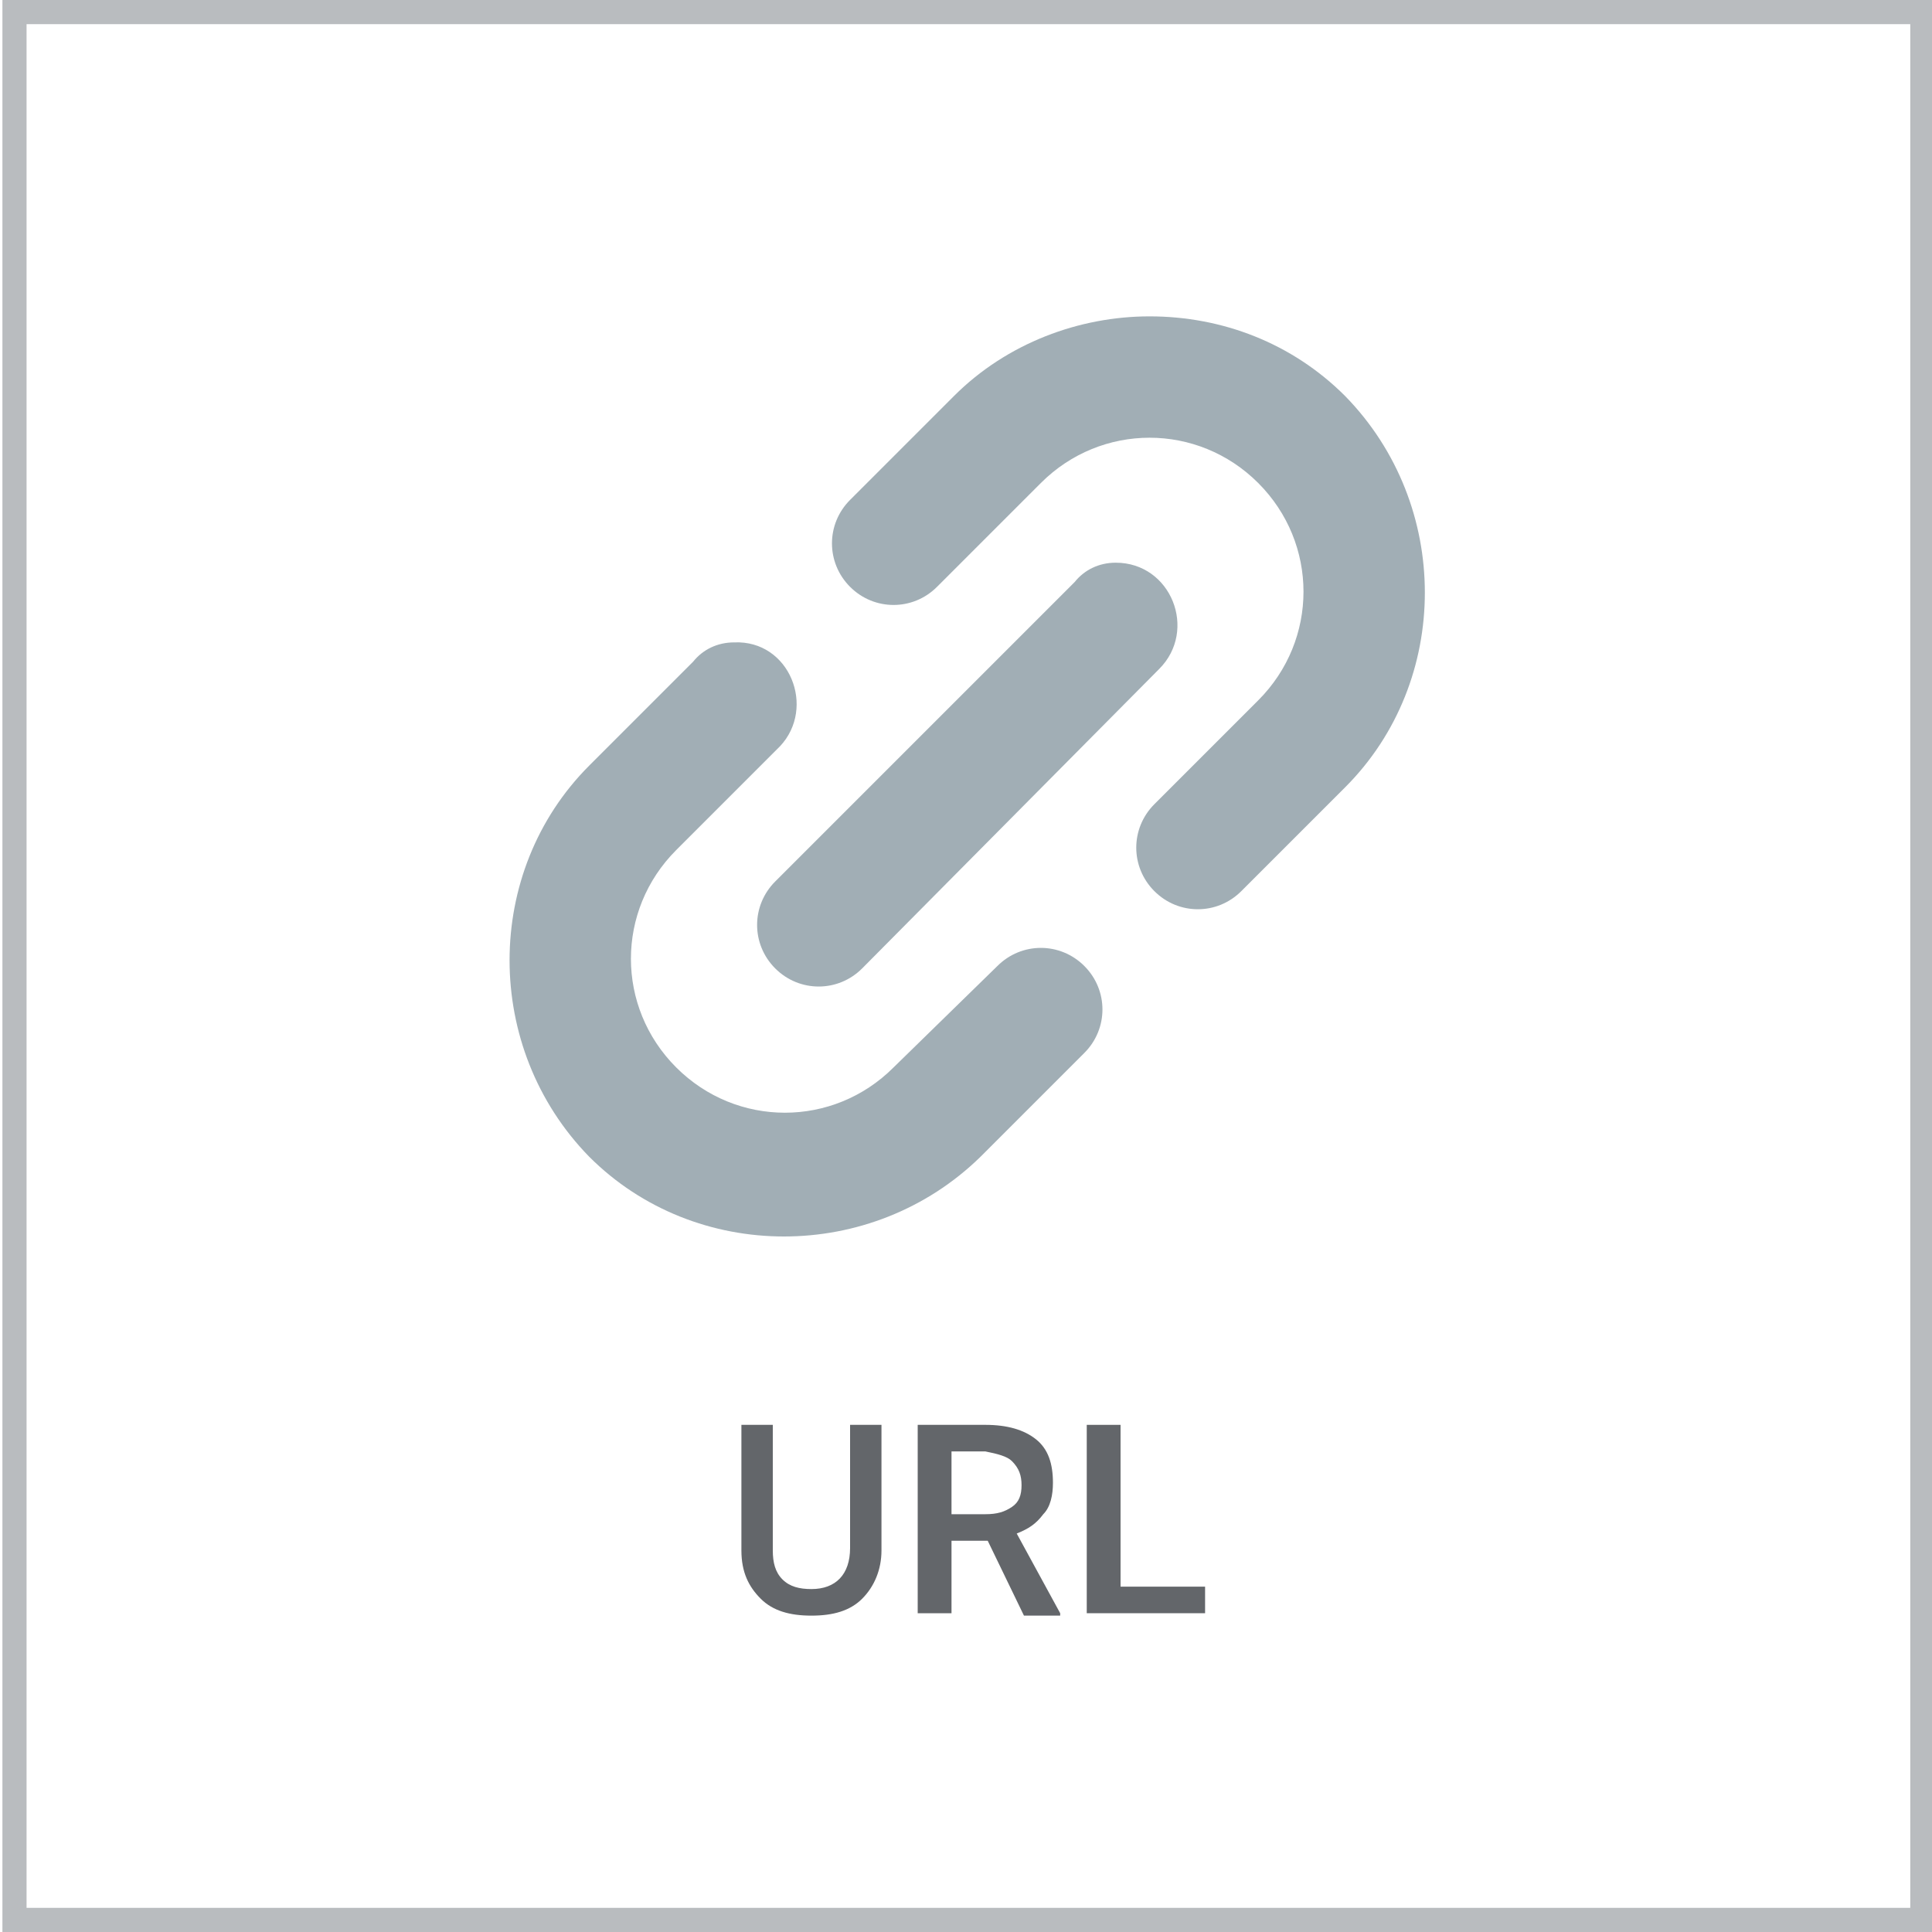 <?xml version="1.0" encoding="utf-8"?>
<!-- Generator: Adobe Illustrator 26.3.1, SVG Export Plug-In . SVG Version: 6.00 Build 0)  -->
<svg version="1.1" id="Layer_1" xmlns="http://www.w3.org/2000/svg" xmlns:xlink="http://www.w3.org/1999/xlink" x="0px" y="0px"
	 viewBox="0 0 80 80" style="enable-background:new 0 0 80 80;" xml:space="preserve">
<style type="text/css">
	.st0{fill:#A1AEB5;}
	.st1{fill:#63666A;}
	.st2{fill:none;stroke:#B9BCBF;stroke-miterlimit:10;}
</style>
<g>
	<g>
		<path class="st0" d="M47.6,13.1c-2.9,0-5.9,1.1-8.1,3.3l-4.3,4.3c-1,1-1,2.6,0,3.6c1,1,2.6,1,3.6,0l4.3-4.3c2.5-2.5,6.5-2.5,9,0
			c2.5,2.5,2.5,6.5,0,9l-4.3,4.3c-1,1-1,2.6,0,3.6c1,1,2.6,1,3.6,0l4.3-4.3c4.4-4.4,4.4-11.7,0-16.2C53.5,14.2,50.6,13.1,47.6,13.1
			L47.6,13.1z"/>
		<path class="st0" d="M30.4,26.6c-0.7,0-1.3,0.3-1.7,0.8l-4.3,4.3c-4.4,4.4-4.4,11.7,0,16.2c4.4,4.4,11.7,4.4,16.2,0l4.3-4.3
			c1-1,1-2.6,0-3.6c-1-1-2.6-1-3.6,0L37,44.2c-2.5,2.5-6.5,2.5-9,0c-2.5-2.5-2.5-6.5,0-9l4.3-4.3C33.8,29.3,32.7,26.5,30.4,26.6
			L30.4,26.6z"/>
		<path class="st0" d="M46.2,23.3c-0.7,0-1.3,0.3-1.7,0.8L32.1,36.5c-1,1-1,2.6,0,3.6c1,1,2.6,1,3.6,0L48,27.7
			C49.6,26.1,48.5,23.3,46.2,23.3L46.2,23.3z"/>
	</g>
	<g>
		<path class="st1" d="M36.5,59v5.2c0,0.8-0.3,1.5-0.8,2c-0.5,0.5-1.2,0.7-2.1,0.7c-0.9,0-1.6-0.2-2.1-0.7c-0.5-0.5-0.8-1.1-0.8-2
			V59H32v5.2c0,0.5,0.1,0.9,0.4,1.2s0.7,0.4,1.2,0.4c1,0,1.6-0.6,1.6-1.7V59H36.5z"/>
		<path class="st1" d="M40.9,63.8h-1.5v3H38V59h2.8c0.9,0,1.6,0.2,2.1,0.6c0.5,0.4,0.7,1,0.7,1.8c0,0.5-0.1,1-0.4,1.3
			c-0.3,0.4-0.6,0.6-1.1,0.8l1.8,3.3v0.1h-1.5L40.9,63.8z M39.4,62.7h1.4c0.5,0,0.8-0.1,1.1-0.3c0.3-0.2,0.4-0.5,0.4-0.9
			c0-0.4-0.1-0.7-0.4-1c-0.2-0.2-0.6-0.3-1.1-0.4h-1.4V62.7z"/>
		<path class="st1" d="M46.3,65.7h3.6v1.1H45V59h1.4V65.7z"/>
	</g>
</g>
<path class="st2" d="M0.6,0.5h79v79h-79V0.5z"/>
</svg>

